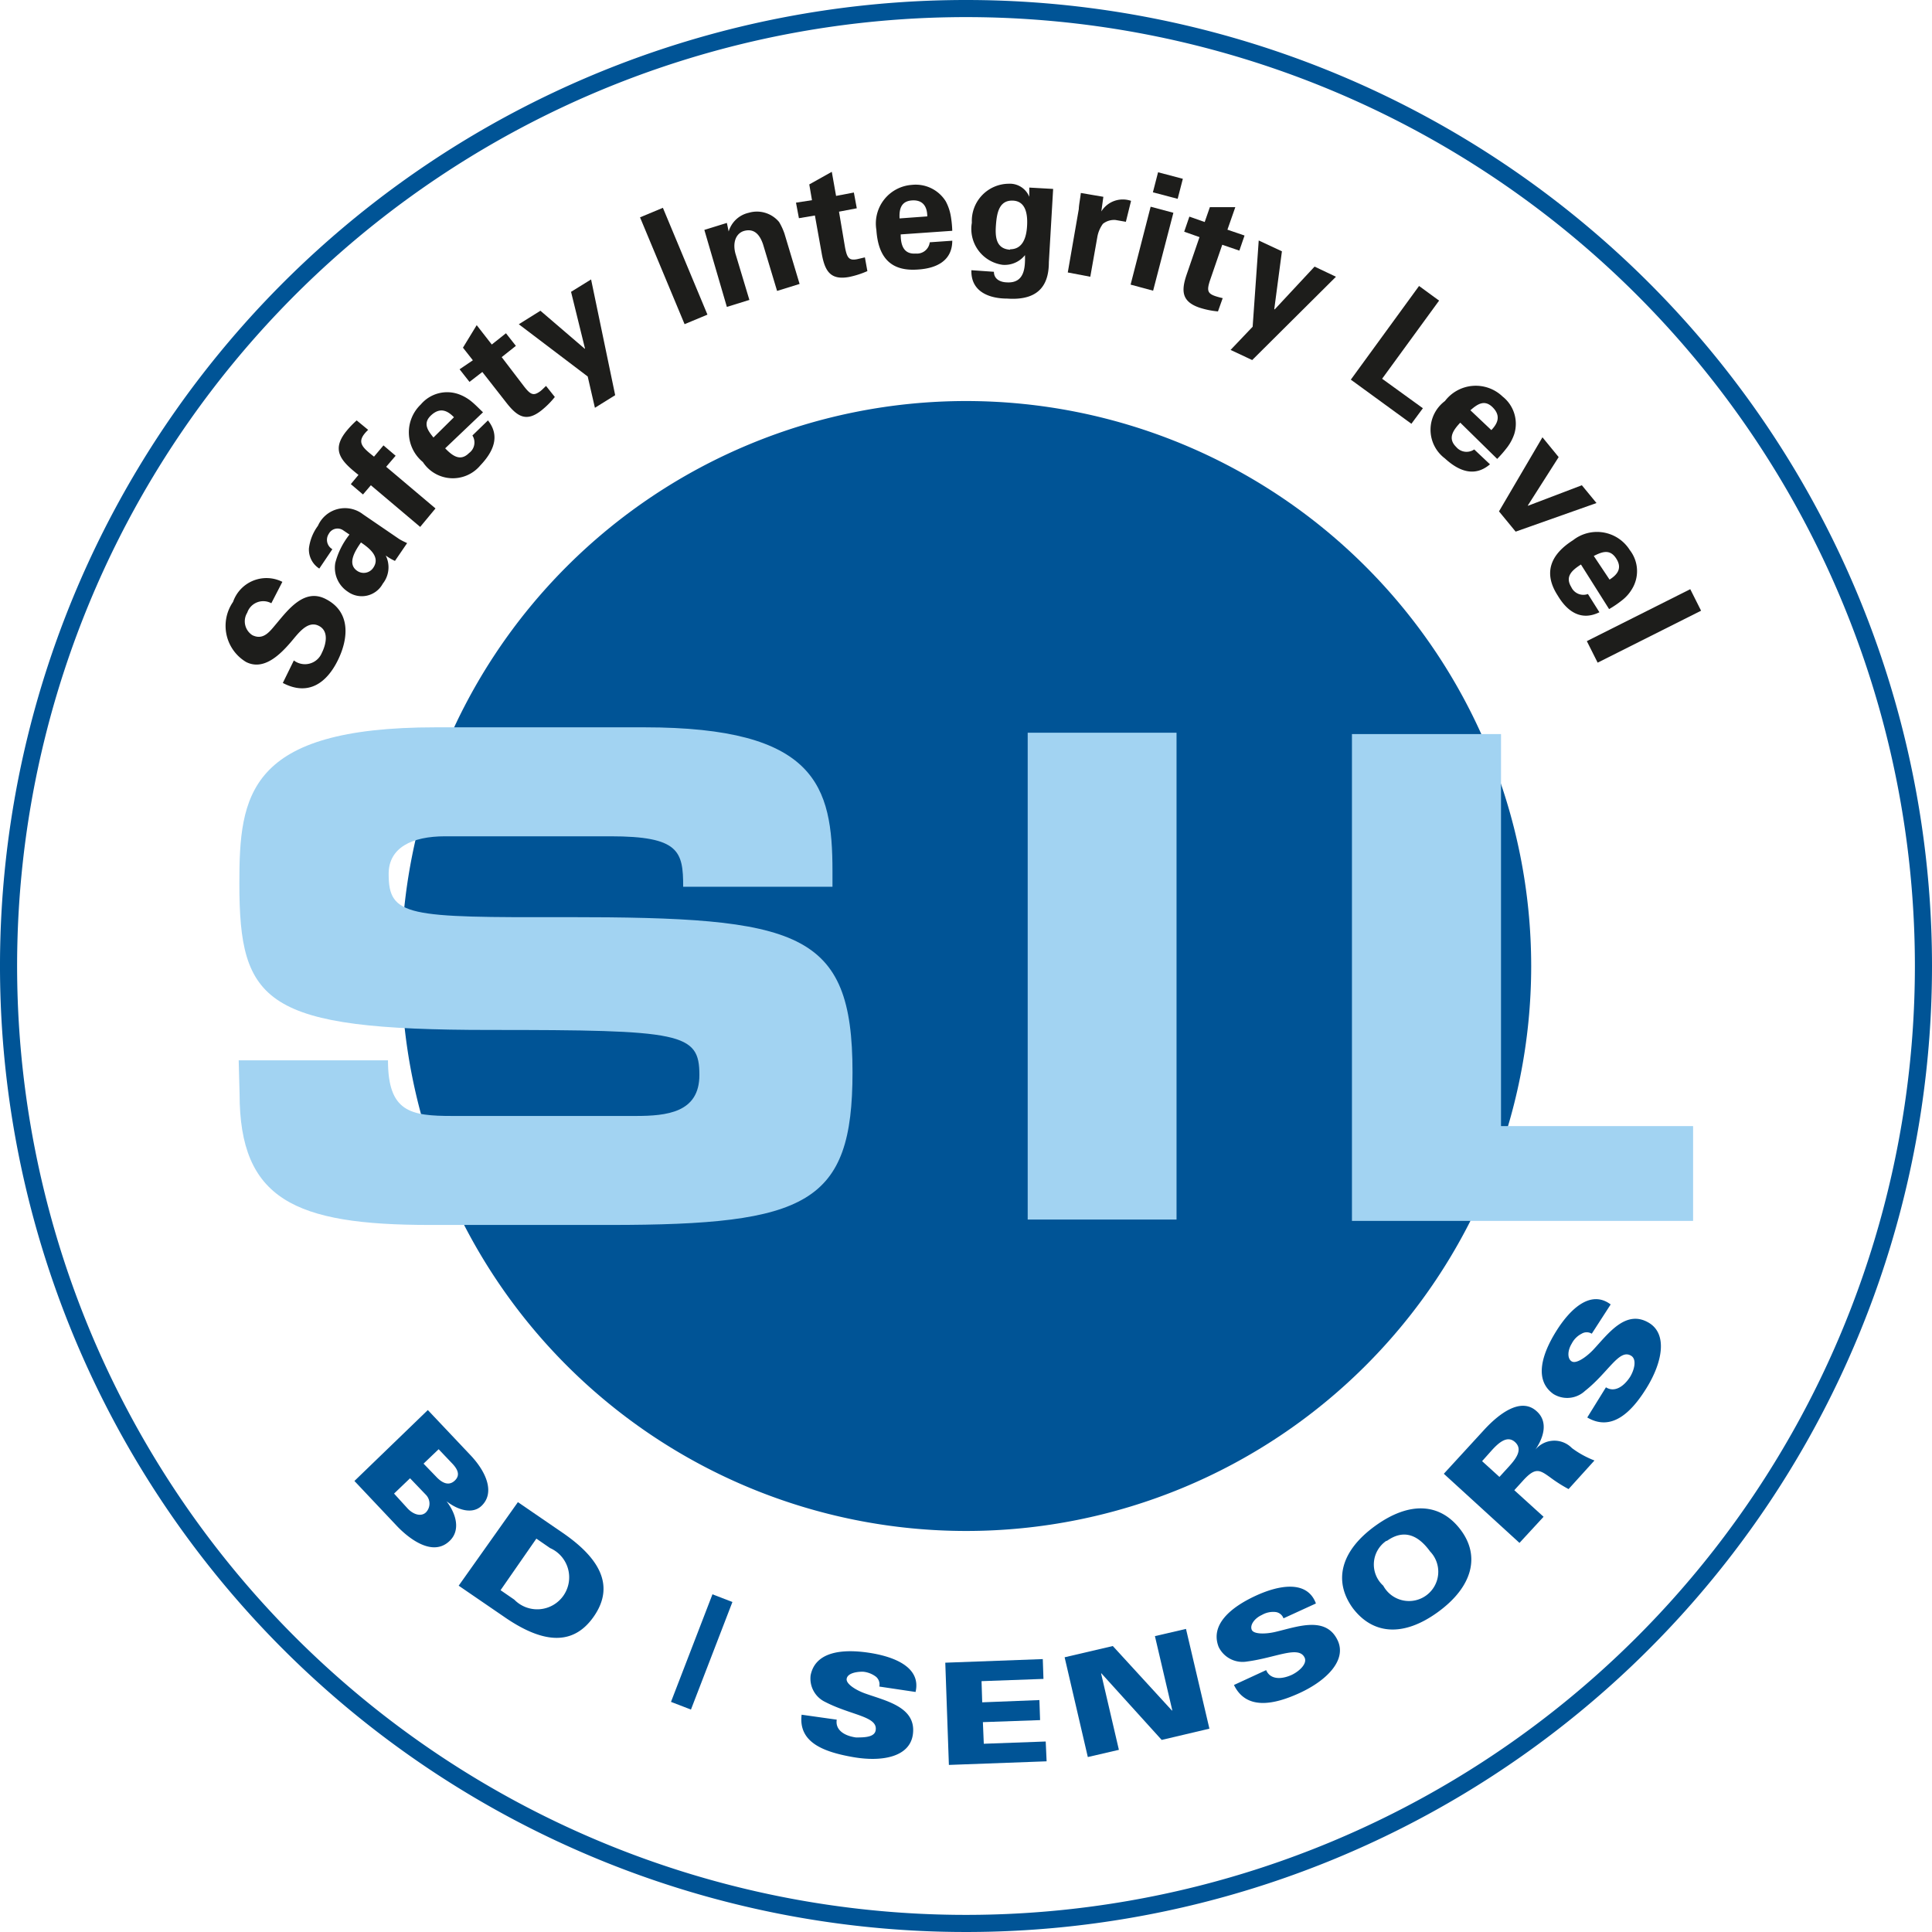 <svg xmlns="http://www.w3.org/2000/svg" viewBox="0 0 85.8 85.8"><defs><style>.cls-1{fill:none;stroke:#005496;stroke-width:0.76px;}.cls-2{fill:#005496;}.cls-3{fill:#a2d3f2;}.cls-4{fill:#1d1d1b;}</style></defs><g id="Lager_2" data-name="Lager 2"><g id="SIL"><path class="cls-1" d="M85.42,42.9A42.52,42.52,0,1,1,42.9.38,42.52,42.52,0,0,1,85.42,42.9Z"/><path class="cls-2" d="M68,42.9A25.09,25.09,0,1,1,42.9,17.81,25.1,25.1,0,0,1,68,42.9"/><path class="cls-3" d="M10.6,47.09h6.63c0,2.3,1,2.47,2.87,2.47h8.12c1.4,0,2.84-.15,2.84-1.82,0-1.88-.78-2-9.32-2-10,0-11.11-1.19-11.11-6.51,0-3.91.36-6.93,8.72-6.93h9.26c7.64,0,8.36,2.6,8.36,6.39v.69H30.34c0-1.58-.18-2.24-3.23-2.24H19.77c-1.49,0-2.51.51-2.51,1.67,0,1.89.81,1.94,7.92,1.92,10.3,0,12.68.59,12.68,6.89,0,5.83-2,6.78-10.77,6.78h-8c-6,0-8.45-1.13-8.45-5.82Z"/><rect class="cls-3" x="45.64" y="32.54" width="6.61" height="21.62"/><polygon class="cls-3" points="66.66 50.01 66.66 32.6 60.04 32.6 60.04 54.22 75.19 54.22 75.19 50.01 66.66 50.01"/><path class="cls-4" d="M12.05,26.79a.75.75,0,0,0-1.07.42.73.73,0,0,0,.23,1c.5.24.78-.18,1.07-.52.52-.62,1.23-1.56,2.16-1.1,1.14.56,1.05,1.75.56,2.74s-1.3,1.6-2.44,1l.49-1A.81.81,0,0,0,14.29,29c.2-.4.33-1-.16-1.22s-.9.37-1.2.72c-.48.56-1.21,1.3-2,.9a1.87,1.87,0,0,1-.58-2.67,1.57,1.57,0,0,1,2.19-.89Z"/><path class="cls-4" d="M14.18,25.25a1,1,0,0,1-.46-.9,2.1,2.1,0,0,1,.4-1,1.31,1.31,0,0,1,2-.51l1.61,1.1c.15.09.25.13.35.18l-.54.79a2.33,2.33,0,0,1-.41-.24h0A1.17,1.17,0,0,1,17,25.92a1.06,1.06,0,0,1-1.55.36A1.27,1.27,0,0,1,14.89,25a3.4,3.4,0,0,1,.63-1.26l-.28-.19a.44.44,0,0,0-.64.16.48.48,0,0,0,.16.68Zm1.68.1a.51.51,0,0,0,.72-.14c.33-.49-.2-.88-.55-1.12-.21.31-.65.93-.17,1.26"/><path class="cls-4" d="M16.35,19.09c-.55.52-.3.75.26,1.19l.42-.5.54.46-.42.49,2.19,1.85-.68.82-2.19-1.85-.35.41-.54-.46.34-.41c-.8-.63-1.24-1.12-.49-2a4.07,4.07,0,0,1,.41-.42Z"/><path class="cls-4" d="M19.77,19.91c.32.33.67.6,1.06.21a.58.58,0,0,0,.15-.78l.69-.67c.55.69.25,1.38-.34,2a1.59,1.59,0,0,1-2.55-.15,1.71,1.71,0,0,1-.09-2.56,1.53,1.53,0,0,1,1.69-.45,1.93,1.93,0,0,1,.57.33c.17.14.33.31.5.47Zm.39-1.38c-.27-.28-.6-.46-1-.1s-.17.68.09,1Z"/><path class="cls-4" d="M21,16l-.44-.56.61-1,.67.86.63-.5.44.56-.63.5,1,1.31c.29.37.42.42.72.2.09-.07.17-.16.25-.23l.39.49a3.78,3.78,0,0,1-.6.6c-.66.52-1.06.28-1.54-.33l-1.08-1.38-.57.44-.44-.56Z"/><polygon class="cls-4" points="25.36 12.96 26.25 12.41 27.32 17.55 26.42 18.11 26.1 16.72 23.04 14.4 24 13.8 25.97 15.49 25.98 15.48 25.36 12.96"/><rect class="cls-4" x="29.37" y="9.24" width="1.1" height="5.14" transform="translate(-2.24 12.43) rotate(-22.64)"/><path class="cls-4" d="M32.36,10.28h0a1.2,1.2,0,0,1,.89-.83,1.28,1.28,0,0,1,1.35.41,2.75,2.75,0,0,1,.24.52l.67,2.23-1,.31-.62-2.06c-.12-.36-.35-.75-.86-.6-.32.1-.51.47-.37,1l.62,2.06-1,.31-1-3.42,1-.31Z"/><path class="cls-4" d="M36.06,8.89l-.12-.7,1-.56.19,1.07.79-.15.13.7-.79.15L37.53,11c.09.46.18.58.54.51l.34-.08.11.61a4,4,0,0,1-.81.26c-.82.15-1.07-.25-1.21-1l-.31-1.73-.71.12L35.35,9Z"/><path class="cls-4" d="M40,10.41c0,.46.12.89.67.85a.57.57,0,0,0,.62-.5l1-.07c0,.89-.7,1.23-1.53,1.28-1.22.09-1.76-.56-1.84-1.76a1.72,1.72,0,0,1,1.58-2A1.57,1.57,0,0,1,42,8.94a2.14,2.14,0,0,1,.22.63,4.73,4.73,0,0,1,.07.68Zm1.18-.8c0-.39-.16-.74-.67-.71s-.58.41-.56.8Z"/><path class="cls-4" d="M46.58,11.64c0,.83-.29,1.73-1.85,1.62-.79,0-1.62-.3-1.59-1.26l1,.07c0,.32.27.46.57.47.81.05.82-.69.81-1.21h0a1.15,1.15,0,0,1-1,.43,1.61,1.61,0,0,1-1.36-1.87,1.65,1.65,0,0,1,1.63-1.73.93.93,0,0,1,.92.58h0l0-.41,1.06.06Zm-1.72-.57c.58,0,.72-.56.75-1s0-1.13-.62-1.16-.72.55-.76,1.08,0,1.06.63,1.1"/><path class="cls-4" d="M49,8.74l-.09.65h0a1.12,1.12,0,0,1,1.32-.47L50,9.85l-.46-.08a.8.8,0,0,0-.56.17,1.4,1.4,0,0,0-.25.6l-.31,1.75-1-.19.49-2.82c0-.15.06-.44.09-.71Z"/><path class="cls-4" d="M52.11,9.45l-.9,3.46-1-.27.89-3.46Zm.42-1.51-.23.89-1.1-.29.23-.89Z"/><path class="cls-4" d="M53.5,9.86l.23-.66,1.13,0-.35,1,.76.26-.23.67-.76-.26-.54,1.57c-.15.45-.12.59.23.71a3.18,3.18,0,0,0,.33.09l-.21.59a3.71,3.71,0,0,1-.83-.17c-.78-.27-.81-.74-.56-1.47l.57-1.66-.68-.24.23-.67Z"/><polygon class="cls-4" points="58.38 11.84 59.33 12.29 55.61 15.99 54.65 15.54 55.63 14.51 55.9 10.68 56.93 11.16 56.59 13.73 56.61 13.74 58.38 11.84"/><polygon class="cls-4" points="59.99 16.86 63.02 12.7 63.91 13.35 61.38 16.82 63.19 18.13 62.68 18.82 59.99 16.86"/><path class="cls-4" d="M64.85,18.77c-.32.34-.57.7-.18,1.08a.6.6,0,0,0,.8.11l.7.66c-.68.58-1.38.31-2-.26a1.59,1.59,0,0,1,0-2.55,1.72,1.72,0,0,1,2.56-.2,1.54,1.54,0,0,1,.52,1.66,2.08,2.08,0,0,1-.31.59,5.4,5.4,0,0,1-.45.52Zm1.38.33c.27-.28.44-.62.07-1s-.69-.15-1,.12Z"/><polygon class="cls-4" points="68.5 19.42 69.22 20.3 67.85 22.45 67.86 22.46 70.25 21.55 70.9 22.34 67.31 23.61 66.57 22.71 68.5 19.42"/><path class="cls-4" d="M70.21,25.07c-.39.25-.72.53-.43,1a.59.59,0,0,0,.74.31l.51.81c-.79.39-1.41,0-1.85-.74-.65-1-.33-1.82.68-2.46a1.72,1.72,0,0,1,2.52.44,1.52,1.52,0,0,1,.09,1.74,1.78,1.78,0,0,1-.45.5,4.58,4.58,0,0,1-.56.38Zm1.27.67c.33-.21.58-.49.3-.93s-.62-.31-1-.12Z"/><rect class="cls-4" x="70.44" y="27.26" width="5.14" height="1.07" transform="translate(-4.71 35.73) rotate(-26.67)"/><path class="cls-2" d="M15.74,65.77,19,62.62l1.89,2c.74.78,1.08,1.69.5,2.25-.4.39-1.05.2-1.56-.2h0c.46.6.61,1.31.14,1.76-.95.92-2.35-.67-2.39-.71ZM18.11,67c.27.28.61.36.81.16a.56.56,0,0,0,0-.77l-.71-.74-.71.68Zm.7-2,.56.58c.29.31.58.41.83.17s.13-.5-.13-.77l-.59-.62Z"/><path class="cls-2" d="M25,68.08c1.61,1.11,2.33,2.33,1.37,3.71s-2.36,1.14-4,0l-2-1.37L23,66.71Zm-2.77,2.54.61.42a1.42,1.42,0,1,0,1.59-2.29l-.61-.42Z"/><rect class="cls-2" x="28.6" y="72.89" width="5.12" height="0.95" transform="translate(-48.5 76.05) rotate(-68.92)"/><path class="cls-2" d="M39.05,74.9a.45.45,0,0,0-.14-.43,1.12,1.12,0,0,0-.59-.23c-.35,0-.69.09-.72.32s.43.51.83.65c.92.33,2.28.6,2.11,1.82-.14,1-1.37,1.23-2.67,1s-2.42-.65-2.27-1.88l1.56.22c-.07.43.29.71.85.79.36,0,.84,0,.88-.33.09-.61-1.09-.65-2.25-1.25A1.15,1.15,0,0,1,36,74.4c.21-1.06,1.42-1.18,2.6-1s2.31.67,2.06,1.74Z"/><polygon class="cls-2" points="42.14 78.38 41.98 73.84 46.31 73.68 46.34 74.56 43.59 74.66 43.62 75.6 46.16 75.5 46.19 76.39 43.65 76.48 43.69 77.44 46.44 77.34 46.48 78.22 42.14 78.38"/><polygon class="cls-2" points="47.28 73.6 49.42 73.1 52.05 75.97 52.06 75.95 51.29 72.66 52.67 72.34 53.71 76.77 51.59 77.27 48.91 74.31 48.9 74.32 49.69 77.71 48.31 78.03 47.28 73.6"/><path class="cls-2" d="M57,71.87a.43.43,0,0,0-.35-.28,1,1,0,0,0-.61.13c-.33.15-.54.45-.45.66s.65.19,1.06.09c.95-.22,2.24-.73,2.76.39.4.87-.49,1.77-1.68,2.32s-2.39.76-2.93-.35l1.43-.66c.17.4.63.44,1.14.21.33-.16.69-.49.57-.76-.26-.56-1.27,0-2.57.17a1.18,1.18,0,0,1-1.25-.65c-.39-1,.56-1.77,1.64-2.27s2.3-.69,2.68.34Z"/><path class="cls-2" d="M60.08,71.42c-.88-1.21-.54-2.55,1-3.66s2.89-1,3.78.17.54,2.54-1,3.66-2.89,1-3.78-.17m1.5-3a1.27,1.27,0,0,0-.15,2,1.3,1.3,0,1,0,2.08-1.52c-.42-.58-1.06-1.09-1.93-.46"/><path class="cls-2" d="M68.55,67.36l-1.07,1.16-3.36-3.07,1.78-1.94c.65-.71,1.64-1.49,2.35-.83.51.46.33,1.18-.15,1.82h0a1.09,1.09,0,0,1,1.71-.19,4.17,4.17,0,0,0,1,.55l-1.15,1.27a6.49,6.49,0,0,1-.83-.53c-.45-.32-.64-.45-1.18.14l-.4.44ZM67,65.14c.34-.37.63-.77.29-1.09s-.72,0-1.06.38l-.41.46.77.7Z"/><path class="cls-2" d="M70.69,59.23a.43.43,0,0,0-.45,0,1,1,0,0,0-.44.44c-.19.31-.2.67,0,.79s.64-.19.94-.5c.67-.71,1.46-1.85,2.51-1.2.81.51.57,1.75-.12,2.87s-1.57,1.95-2.64,1.32l.83-1.34c.36.23.77,0,1.07-.46.19-.31.31-.78.05-.94-.53-.33-1,.73-2.05,1.56a1.16,1.16,0,0,1-1.4.14c-.88-.62-.51-1.78.12-2.79s1.54-1.85,2.42-1.19Z"/></g></g></svg>